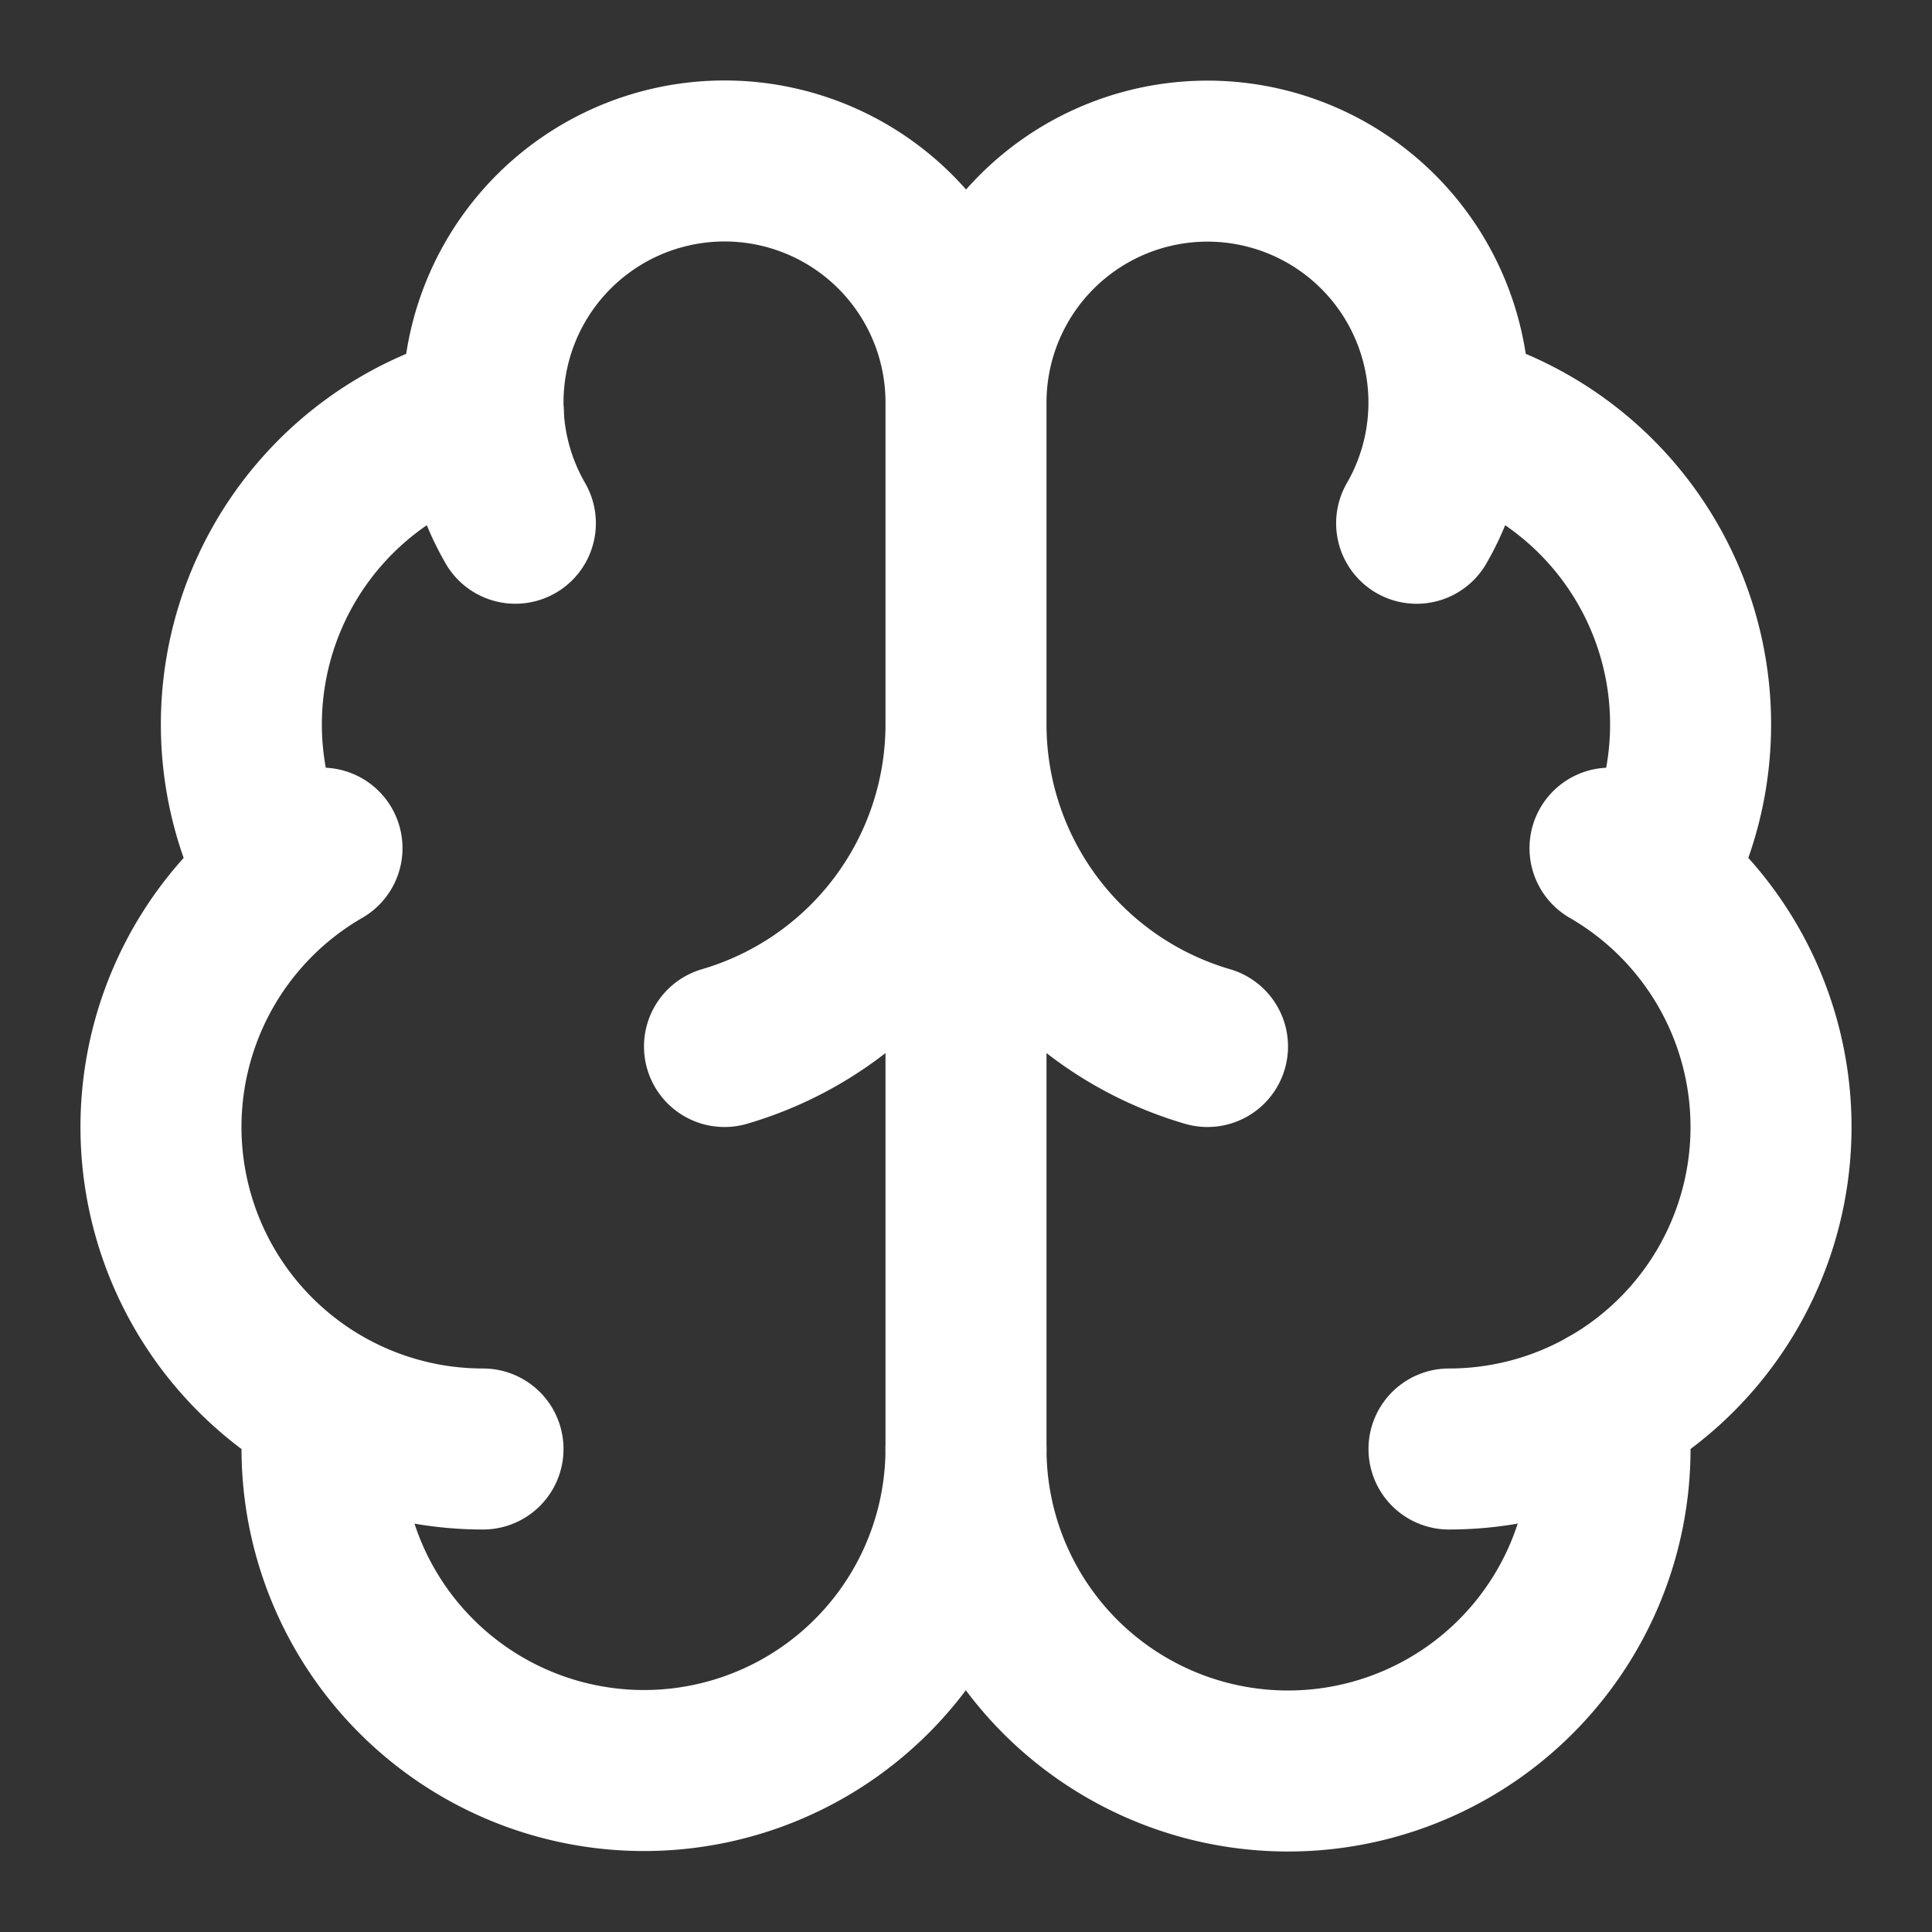 <svg width="68" height="68" fill="none" xmlns="http://www.w3.org/2000/svg"><rect width="100%" height="100%" fill="#333333" stroke="none"/><path d="M34 51V14.167m8.5 22.666A11.815 11.815 0 0134 25.5a11.815 11.815 0 01-8.5 11.333m24.361-18.416A8.499 8.499 0 1034 14.167a8.498 8.498 0 00-10.7-8.211 8.5 8.5 0 00-5.161 12.46m32.853-3.896a11.334 11.334 0 017.157 16.35M51 51a11.333 11.333 0 005.667-21.148" stroke="#fff" stroke-width="5.667" stroke-linecap="round" stroke-linejoin="round"/><path d="M56.573 49.535A11.334 11.334 0 1134 51a11.333 11.333 0 11-22.573-1.465M17 51a11.333 11.333 0 01-5.667-21.148m5.676-15.332A11.333 11.333 0 009.85 30.87" stroke="#fff" stroke-width="5.667" stroke-linecap="round" stroke-linejoin="round"/></svg>